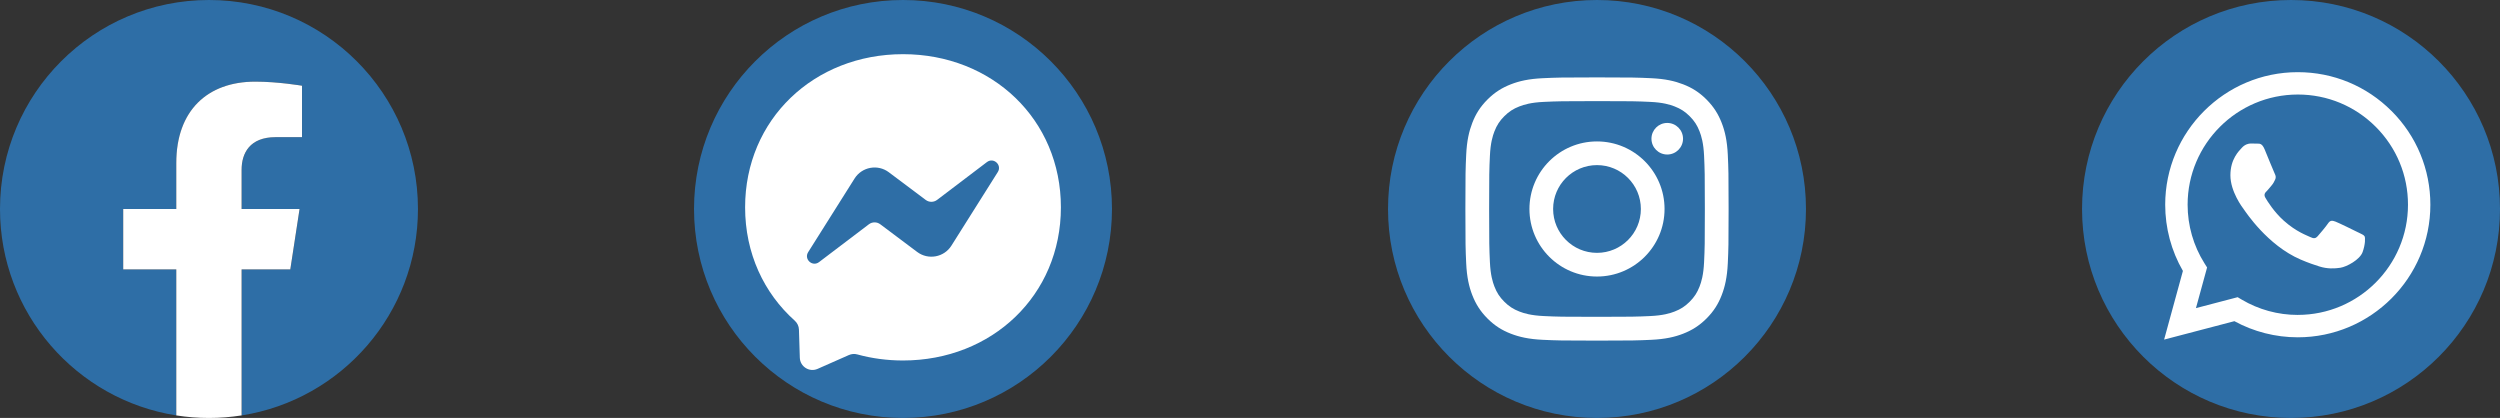 <?xml version="1.0" encoding="UTF-8"?>
<svg id="Capa_2" data-name="Capa 2" xmlns="http://www.w3.org/2000/svg" viewBox="0 0 807.5 135">
  <rect x="0" y="0" width="807.5" height="135" fill="#333333" stroke="none"/>
  <defs>
    <style>
      .cls-1, .cls-2 {
        fill: #fff;
      }

      .cls-2, .cls-3 {
        fill-rule: evenodd;
      }

      .cls-3, .cls-4 {
        fill: #2e6ea6;
      }
    </style>
  </defs>
  <g id="Graphic_Elements" data-name="Graphic Elements">
    <g>
      <circle class="cls-4" cx="515.83" cy="67.5" r="67.5"/>
      <g>
        <path class="cls-1" d="m515.83,32.66c11.35,0,12.69.04,17.17.25,4.14.19,6.39.88,7.89,1.46,1.98.77,3.4,1.69,4.89,3.18,1.49,1.49,2.41,2.9,3.18,4.89.58,1.5,1.27,3.75,1.46,7.89.2,4.48.25,5.83.25,17.17s-.04,12.69-.25,17.17c-.19,4.14-.88,6.39-1.46,7.89-.77,1.98-1.69,3.4-3.18,4.89-1.49,1.49-2.9,2.41-4.89,3.18-1.5.58-3.75,1.27-7.89,1.46-4.48.2-5.82.25-17.17.25s-12.69-.04-17.17-.25c-4.14-.19-6.39-.88-7.89-1.46-1.98-.77-3.4-1.69-4.89-3.18-1.49-1.49-2.41-2.9-3.18-4.89-.58-1.5-1.27-3.75-1.46-7.89-.2-4.48-.25-5.83-.25-17.17s.04-12.69.25-17.17c.19-4.14.88-6.39,1.46-7.89.77-1.98,1.69-3.4,3.18-4.89,1.49-1.49,2.9-2.41,4.89-3.18,1.5-.58,3.75-1.27,7.89-1.46,4.48-.2,5.83-.25,17.17-.25m0-7.66c-11.54,0-12.99.05-17.52.26-4.52.21-7.61.92-10.32,1.98-2.79,1.09-5.16,2.54-7.53,4.9-2.36,2.36-3.82,4.73-4.9,7.53-1.05,2.7-1.77,5.79-1.98,10.32-.21,4.53-.26,5.98-.26,17.52s.05,12.99.26,17.52c.21,4.52.92,7.61,1.98,10.32,1.09,2.79,2.54,5.16,4.9,7.53,2.36,2.36,4.73,3.82,7.53,4.9,2.7,1.05,5.79,1.77,10.32,1.98,4.53.21,5.98.26,17.52.26s12.99-.05,17.52-.26c4.52-.21,7.61-.92,10.32-1.98,2.79-1.09,5.16-2.54,7.53-4.9,2.36-2.36,3.82-4.73,4.9-7.53,1.05-2.7,1.77-5.79,1.98-10.32.21-4.53.26-5.98.26-17.52s-.05-12.99-.26-17.52c-.21-4.52-.92-7.61-1.98-10.32-1.09-2.79-2.54-5.16-4.9-7.53-2.36-2.36-4.73-3.82-7.53-4.9-2.7-1.05-5.79-1.77-10.32-1.98-4.53-.21-5.98-.26-17.52-.26h0Z"/>
        <path class="cls-1" d="m515.83,45.68c-12.05,0-21.82,9.77-21.82,21.82s9.77,21.82,21.82,21.82,21.82-9.77,21.82-21.82-9.77-21.82-21.82-21.82Zm0,35.99c-7.82,0-14.17-6.34-14.17-14.17s6.34-14.17,14.17-14.17,14.17,6.34,14.17,14.17-6.34,14.17-14.17,14.17Z"/>
        <circle class="cls-1" cx="538.52" cy="44.81" r="5.1"/>
      </g>
    </g>
    <g>
      <circle class="cls-4" cx="291.67" cy="67.5" r="67.5"/>
      <g id="logo">
        <path id="bubble" class="cls-2" d="m291.67,17.5c-28.73,0-51,21.04-51,49.47,0,14.87,6.09,27.72,16.02,36.59.83.75,1.34,1.79,1.37,2.91l.28,9.07c.09,2.89,3.08,4.78,5.73,3.61l10.12-4.47c.86-.38,1.82-.45,2.72-.2,4.65,1.28,9.6,1.96,14.76,1.96,28.73,0,51-21.04,51-49.47s-22.27-49.47-51-49.47Z"/>
        <path id="bolt" class="cls-3" d="m261.04,81.44l14.98-23.77c2.38-3.78,7.49-4.72,11.06-2.04l11.92,8.94c1.09.82,2.6.82,3.69-.01l16.09-12.21c2.15-1.63,4.95.94,3.51,3.22l-14.98,23.77c-2.38,3.78-7.49,4.72-11.06,2.04l-11.92-8.94c-1.09-.82-2.6-.82-3.69.01l-16.09,12.21c-2.15,1.63-4.95-.94-3.51-3.22Z"/>
      </g>
    </g>
    <g>
      <circle class="cls-4" cx="740" cy="67.5" r="67.5"/>
      <g id="WA_Logo" data-name="WA Logo">
        <path class="cls-2" d="m772.47,35.86c-8.08-8.09-18.84-12.55-30.29-12.55-23.6,0-42.81,19.2-42.82,42.8,0,7.54,1.97,14.91,5.72,21.4l-6.07,22.18,22.7-5.95c6.25,3.41,13.3,5.21,20.46,5.21h.02c23.6,0,42.81-19.2,42.82-42.81,0-11.44-4.45-22.19-12.53-30.28Zm-30.29,65.86h-.01c-6.39,0-12.65-1.72-18.11-4.96l-1.3-.77-13.47,3.53,3.6-13.13-.85-1.35c-3.56-5.66-5.44-12.21-5.44-18.93,0-19.62,15.97-35.58,35.61-35.58,9.51,0,18.44,3.71,25.16,10.43,6.72,6.73,10.42,15.66,10.41,25.17,0,19.62-15.97,35.58-35.59,35.58Zm19.52-26.65c-1.07-.54-6.33-3.12-7.31-3.48s-1.69-.54-2.41.54c-.71,1.07-2.76,3.48-3.39,4.19-.62.71-1.25.8-2.32.27-1.07-.54-4.52-1.66-8.6-5.31-3.18-2.84-5.33-6.34-5.95-7.41-.62-1.07-.07-1.65.47-2.18.48-.48,1.07-1.25,1.6-1.87.53-.62.71-1.07,1.07-1.78.36-.71.18-1.34-.09-1.87s-2.41-5.8-3.3-7.94c-.87-2.09-1.75-1.8-2.41-1.84-.62-.03-1.34-.04-2.05-.04s-1.87.27-2.85,1.34c-.98,1.07-3.74,3.66-3.74,8.92s3.83,10.35,4.37,11.06c.53.71,7.54,11.52,18.28,16.15,2.55,1.1,4.55,1.76,6.1,2.25,2.56.81,4.9.7,6.74.42,2.06-.31,6.33-2.59,7.22-5.09.89-2.5.89-4.64.62-5.09-.27-.45-.98-.71-2.05-1.25Z"/>
      </g>
    </g>
    <g>
      <path class="cls-4" d="m135,67.5C135,30.22,104.78,0,67.5,0S0,30.22,0,67.5c0,33.69,24.68,61.62,56.95,66.68v-47.17h-17.14v-19.51h17.14v-14.87c0-16.92,10.08-26.26,25.5-26.26,7.39,0,15.11,1.32,15.11,1.32v16.61h-8.51c-8.38,0-11,5.2-11,10.54v12.66h18.72l-2.99,19.51h-15.73v47.17c32.27-5.06,56.95-32.99,56.95-66.68Z"/>
      <path class="cls-1" d="m93.77,87.01l2.99-19.51h-18.72v-12.66c0-5.34,2.61-10.54,11-10.54h8.51v-16.61s-7.72-1.32-15.11-1.32c-15.42,0-25.5,9.34-25.5,26.26v14.87h-17.14v19.51h17.14v47.17c3.44.54,6.96.82,10.55.82s7.11-.28,10.55-.82v-47.17h15.73Z"/>
    </g>
  </g>
</svg>